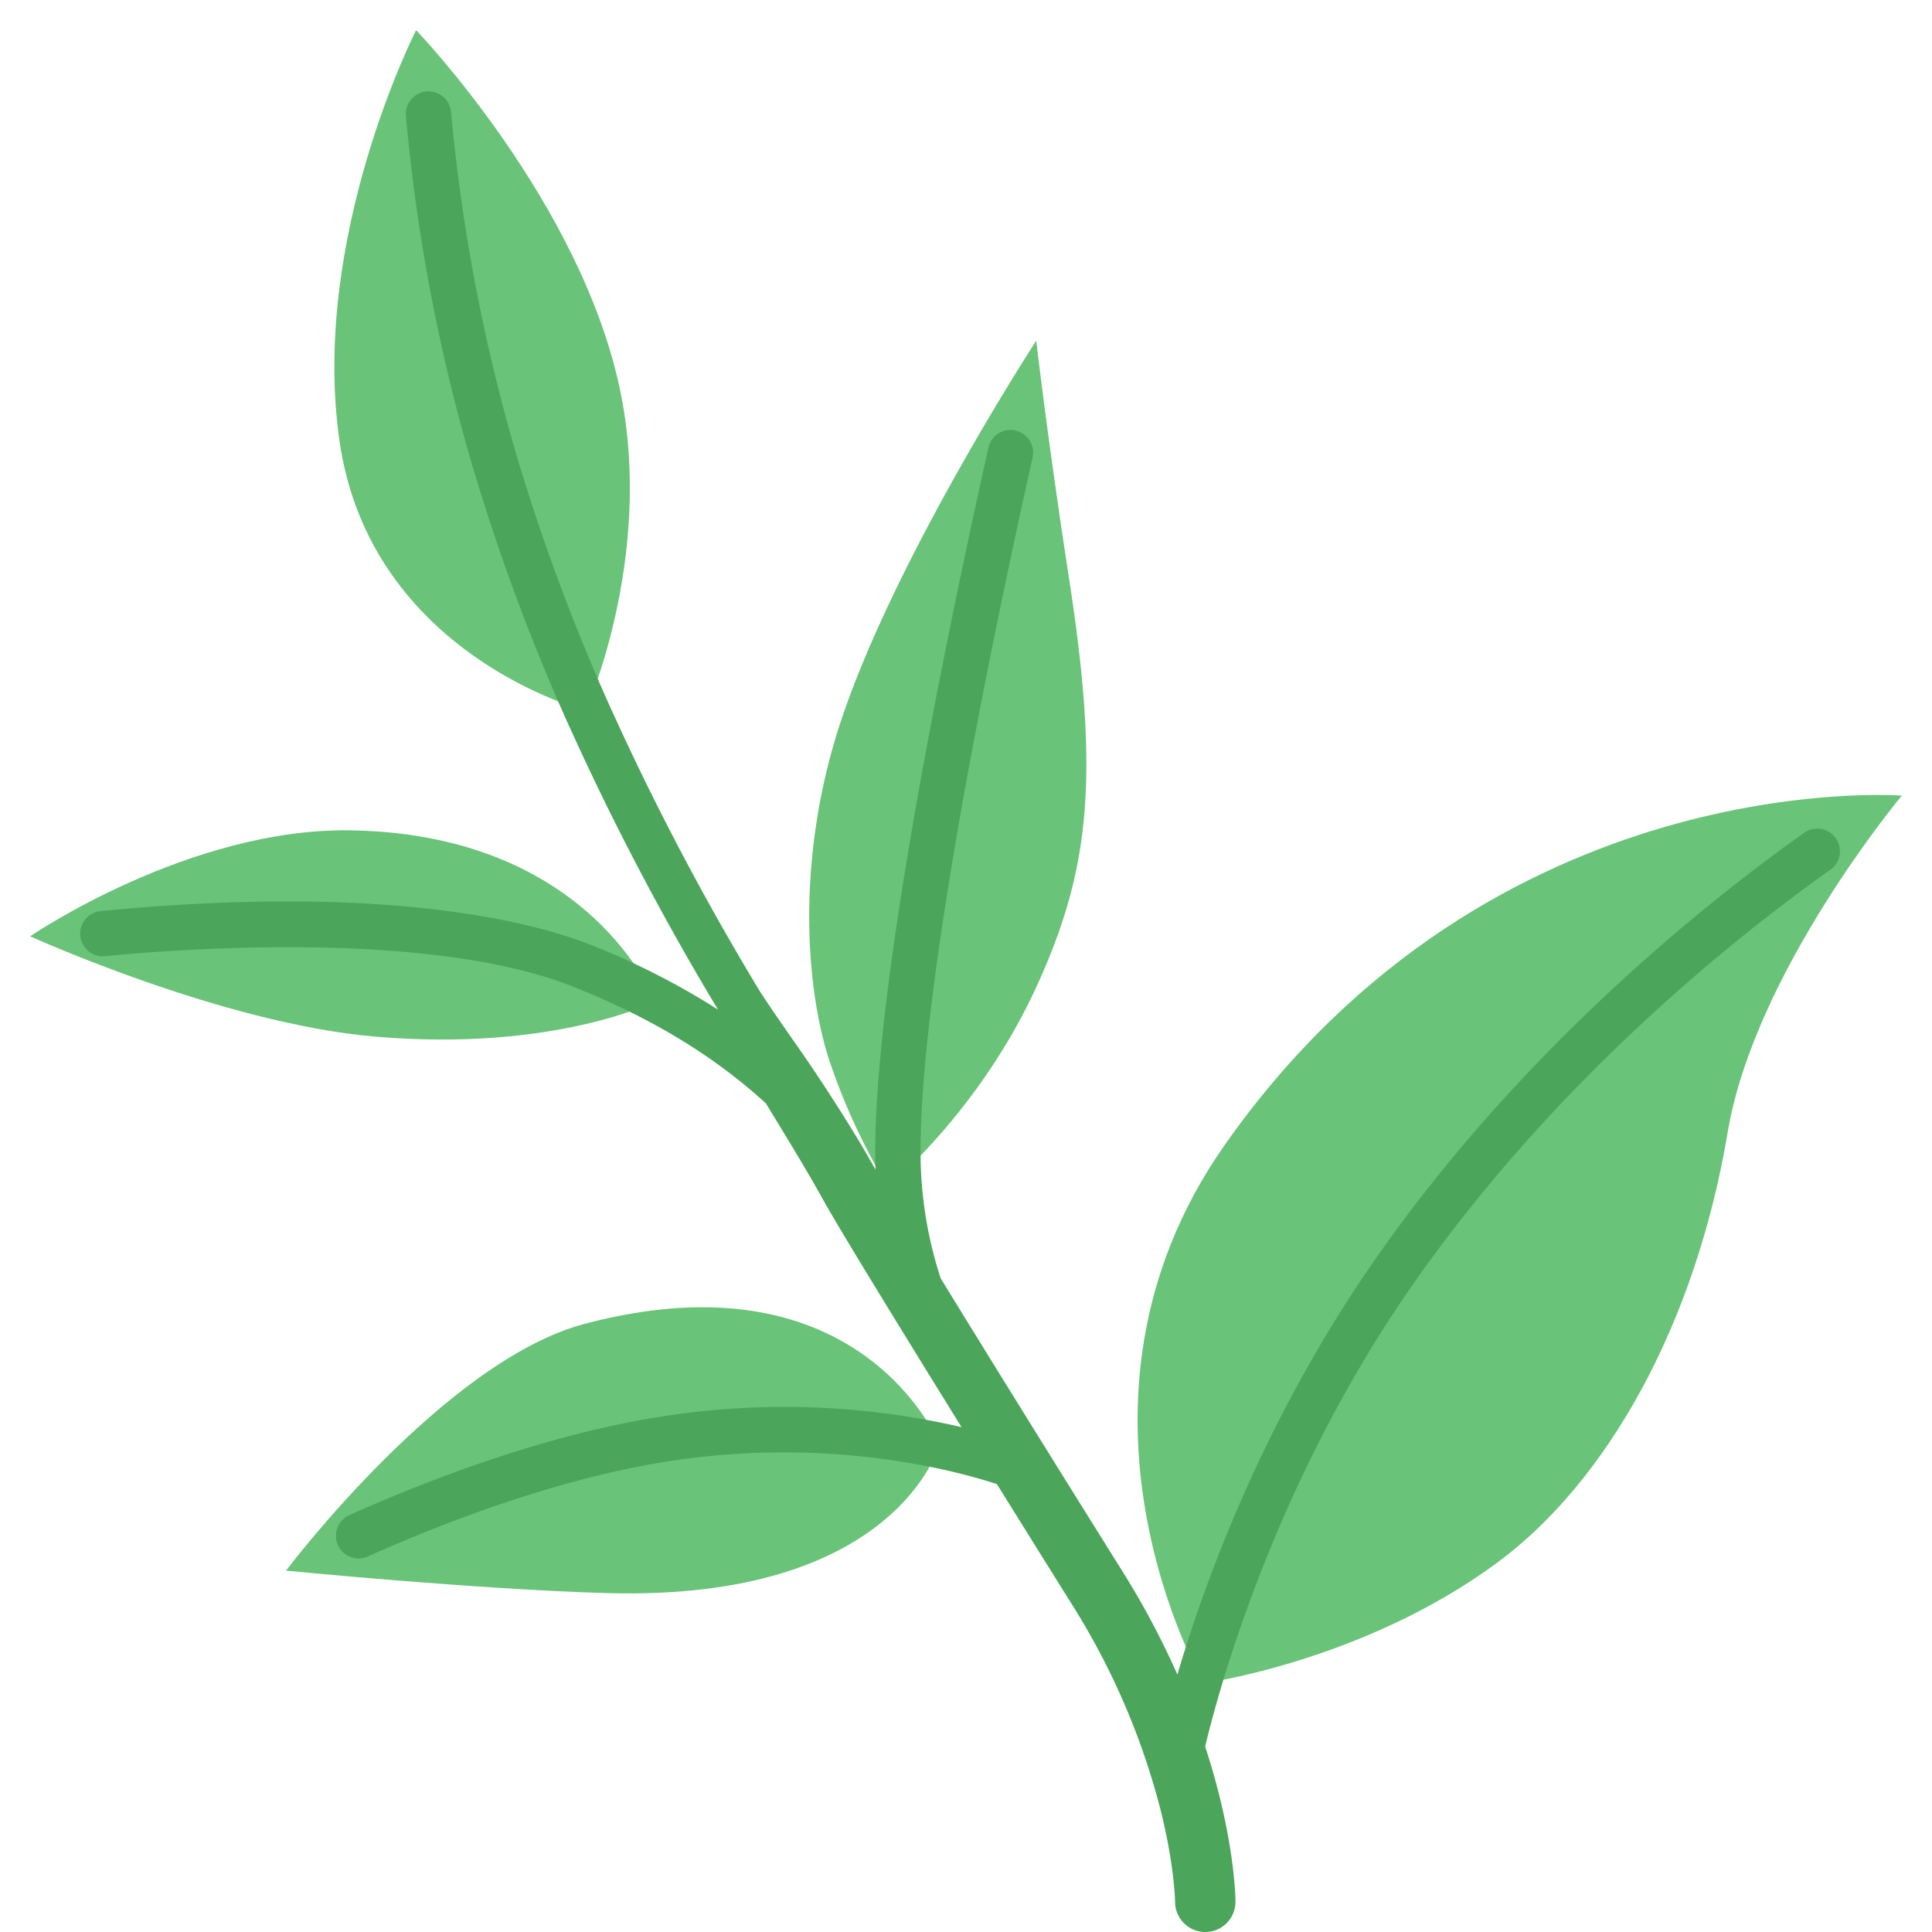 <svg width="512" viewBox="0 0 512 512" height="512" xmlns="http://www.w3.org/2000/svg"><g fill="#69c378"><path d="m318.965 446.065s-42.838-73.587 5.572-142.6c70.93-101.115 179.463-92.617 179.463-92.617s-39.025 46.729-46.148 89.22c-8.546 50.983-31.969 92.658-61.246 114.184-35.498 26.101-77.641 31.813-77.641 31.813z"></path><path d="m75.8 416.235s41.734-55.495 79.122-65.4c73.482-19.468 94.066 31.952 94.066 31.952s-11.14 41.57-88.137 39.4c-34.627-.981-85.051-5.952-85.051-5.952z"></path><path d="m274.619 90.284s-37.8 58.027-52.045 101.645c-11.932 36.543-9 71.775-2.148 90.975a167.25 167.25 0 0 0 14.871 31.6s24.094-19.73 39.322-52.9c14.042-30.589 16.89-54.947 8.807-107.526-5.978-38.893-8.807-63.794-8.807-63.794z"></path><path d="m8 248.131s42.088-28.831 85.1-28.081c63.708 1.109 80.511 45.344 80.511 45.344s-26.553 13.4-74.21 9.319c-40.578-3.475-91.401-26.582-91.401-26.582z"></path><path d="m110.275 8s-28.036 54.824-20.319 108.76c8.14 56.888 65.254 71.58 65.254 71.58s17.934-39.839 9.413-83.5c-9.89-50.68-54.348-96.84-54.348-96.84z"></path></g><path fill="#4ba55a" d="m486.489 222.123a6 6 0 0 0 -8.365-1.421c-26.051 18.483-75.564 57.9-114.484 114.191-28.981 41.919-44.4 84.422-51.618 108.884a218.612 218.612 0 0 0 -14.522-27.292c-17.08-27.308-35.214-56.5-48.222-77.733a108.106 108.106 0 0 1 -5.329-33.3c0-.08 0-.159 0-.239-.04-44.213 18.623-134.4 29.751-184.224a6 6 0 0 0 -11.7-2.613c-11.227 50.269-30.051 141.337-30.04 186.744-.016.514-.052 2.231.049 4.852-4.263-7.709-9.729-16.448-16.387-26.436-3.451-5.177-11.836-16.831-14.875-21.856a713.27 713.27 0 0 1 -40.047-76.556 537.974 537.974 0 0 1 -24.106-65.453 479.744 479.744 0 0 1 -17.06-89.924 6 6 0 0 0 -11.97.843 482.359 482.359 0 0 0 17.518 92.468 549.735 549.735 0 0 0 24.644 66.921 723.661 723.661 0 0 0 40.558 77.585 196.846 196.846 0 0 0 -33.58-17.1c-13.09-5.259-51.965-16.665-130.041-9.008a6 6 0 1 0 1.169 11.944c19.606-1.924 86.524-7.015 124.4 8.2 20.51 8.24 36.836 18.13 50.737 30.8 5.932 9.71 11.07 18.138 15.044 25.327 4.18 7.556 19.428 32.447 36.8 60.476a208.675 208.675 0 0 0 -77.724-3.07c-31.241 4.581-63.1 16.839-84.332 26.315a6 6 0 1 0 4.89 10.952c20.539-9.169 51.294-21.018 81.18-25.4 41.676-6.111 74.381 2.709 85.367 6.308 6.661 10.712 13.4 21.51 19.744 31.658a191.446 191.446 0 0 1 23.9 55.765c3.446 14.209 3.57 23.231 3.571 23.321a8 8 0 0 0 8 7.944h.036a8 8 0 0 0 7.965-8.035c0-1.042-.226-17.281-8.034-41.114 3.581-15.032 18.256-69.237 54.136-121.134 37.874-54.781 86.15-93.2 111.556-111.228a6 6 0 0 0 1.421-8.362z"></path></svg>